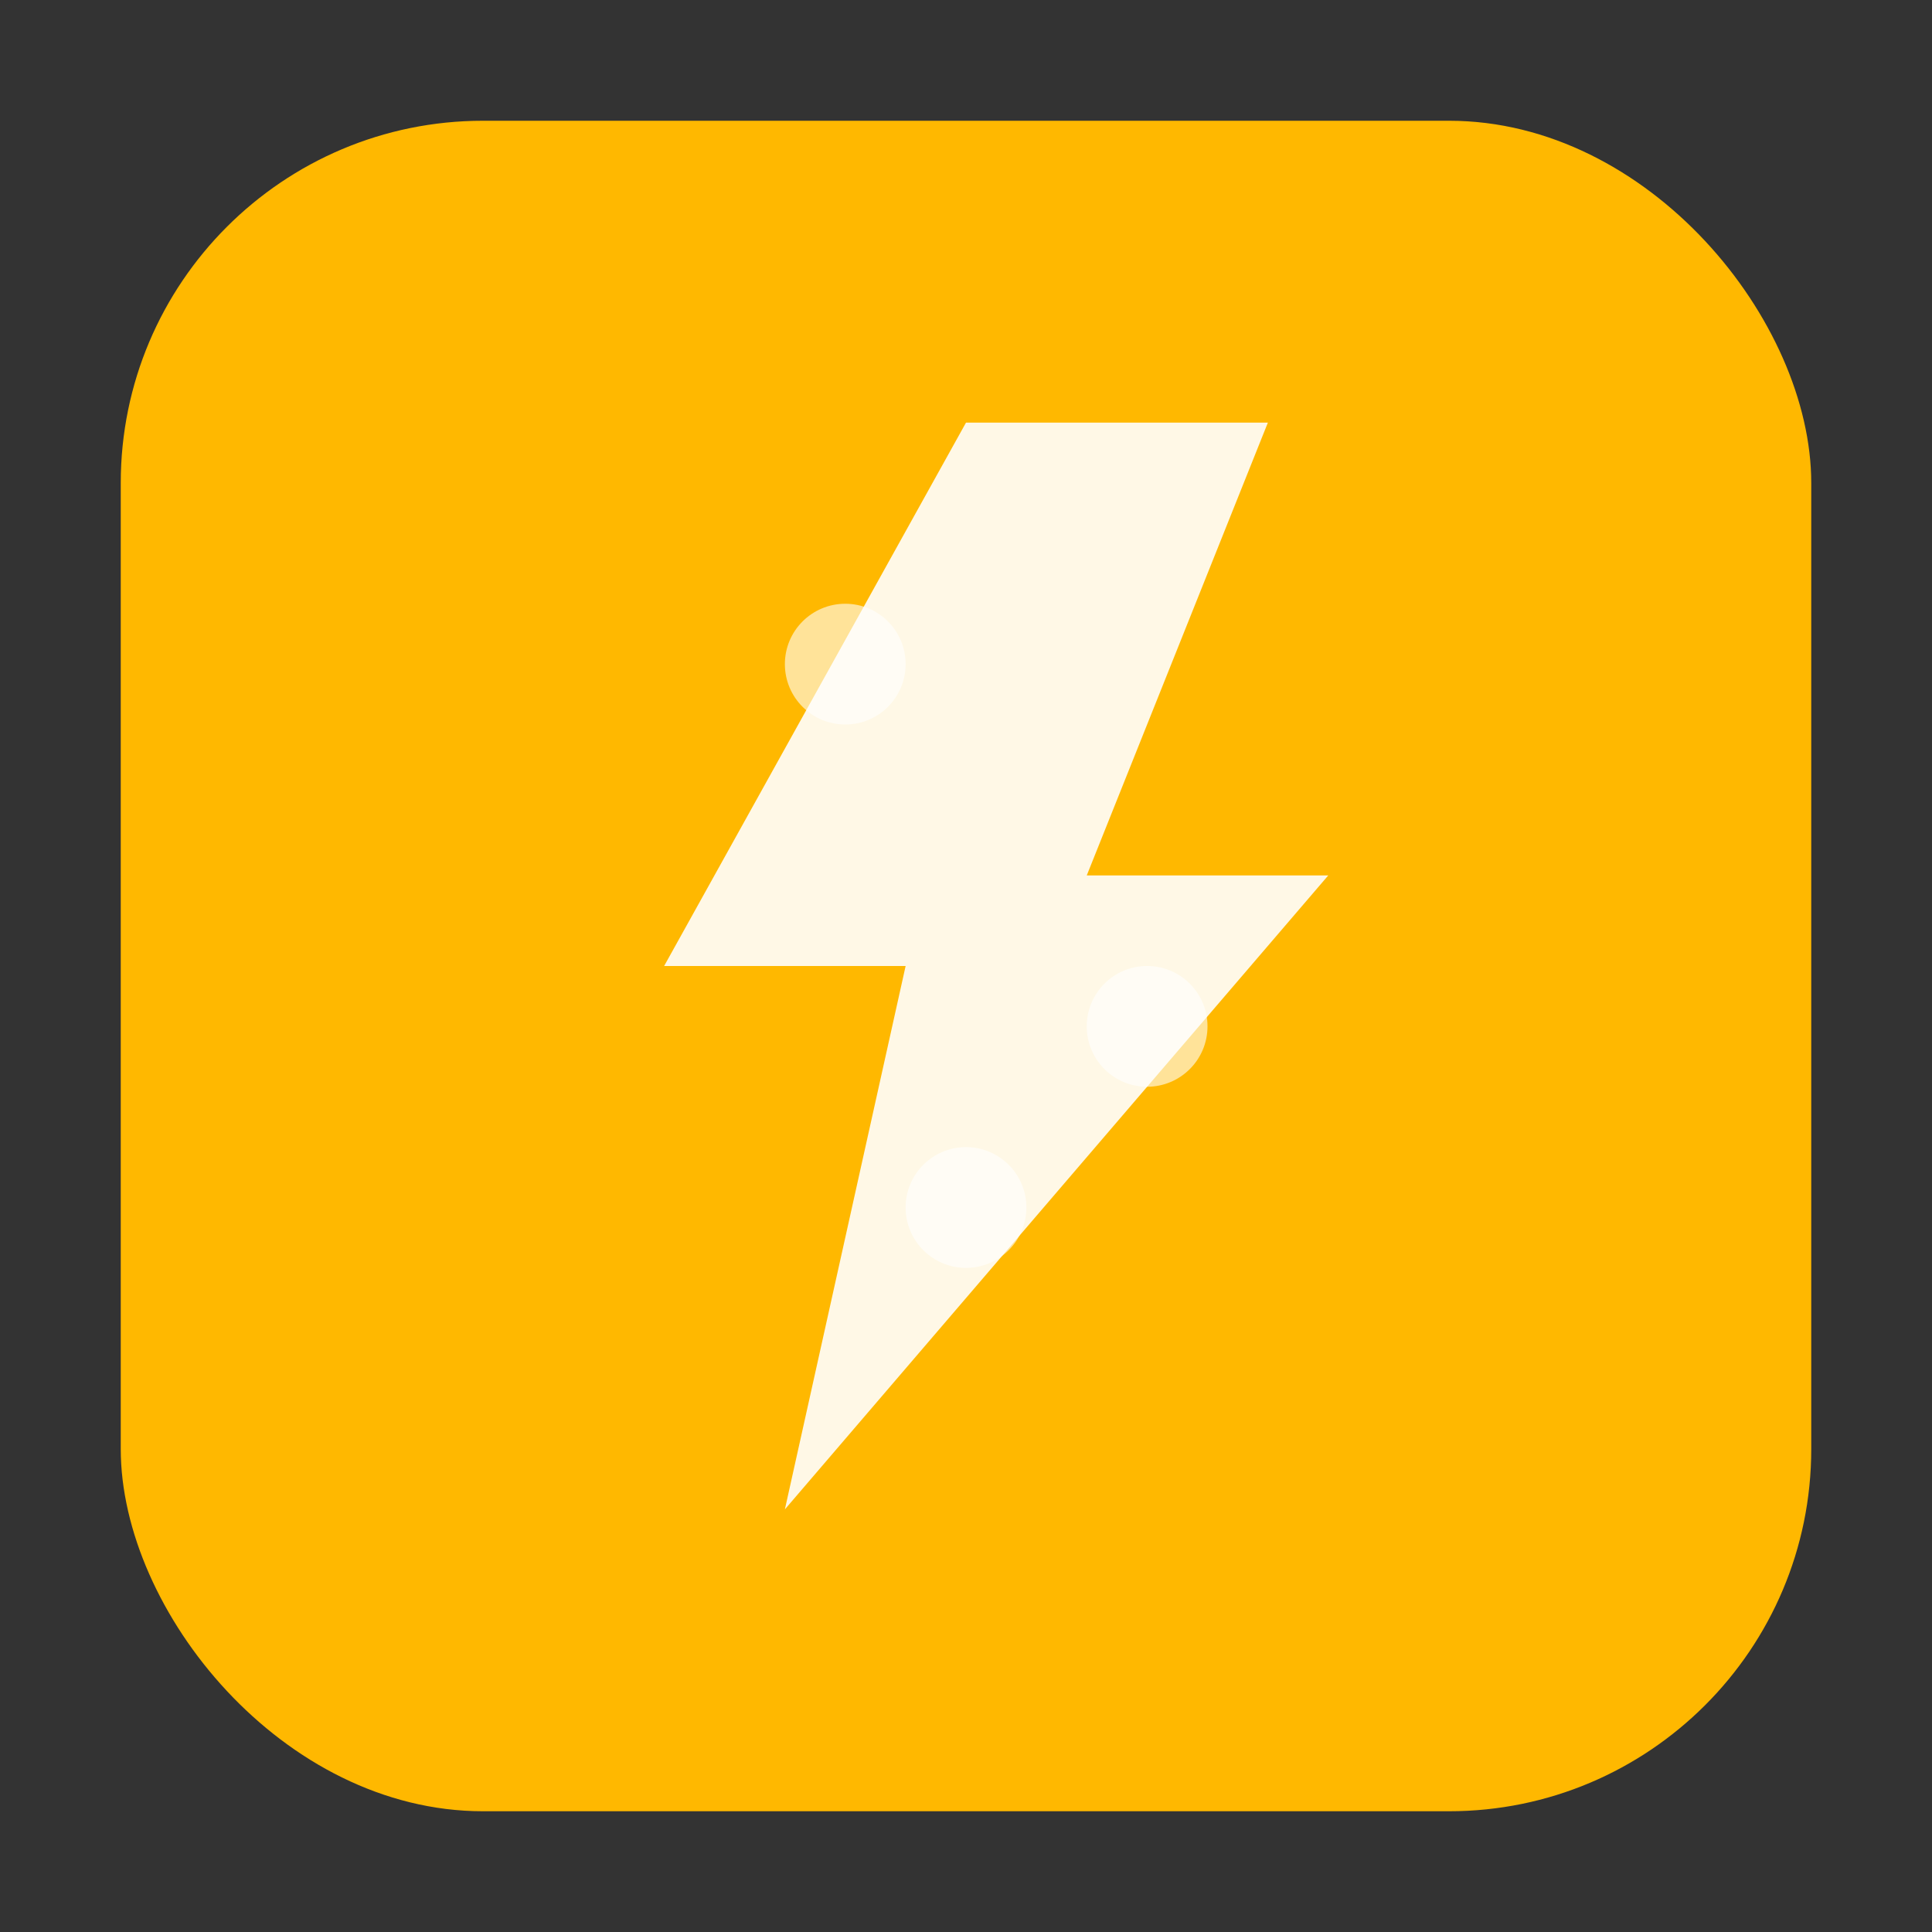 <svg xmlns="http://www.w3.org/2000/svg" viewBox="0 0 64 64">
  <rect x="0" y="0" width="64" height="64" fill="#333333" stroke="none"/>
  <!-- Background Square -->
  <rect x="4" y="4" width="56" height="56" rx="12" fill="#FFB800"/>
  
  <!-- Lightning Bolt -->
  <path d="M32,14 L22,32 L30,32 L26,50 L44,29 L36,29 L42,14 Z" 
        fill="white" 
        opacity="0.9"/>
  
  <!-- Data Points -->
  <circle cx="28" cy="22" r="2" fill="white" opacity="0.6"/>
  <circle cx="38" cy="34" r="2" fill="white" opacity="0.6"/>
  <circle cx="32" cy="40" r="2" fill="white" opacity="0.6"/>
</svg>
